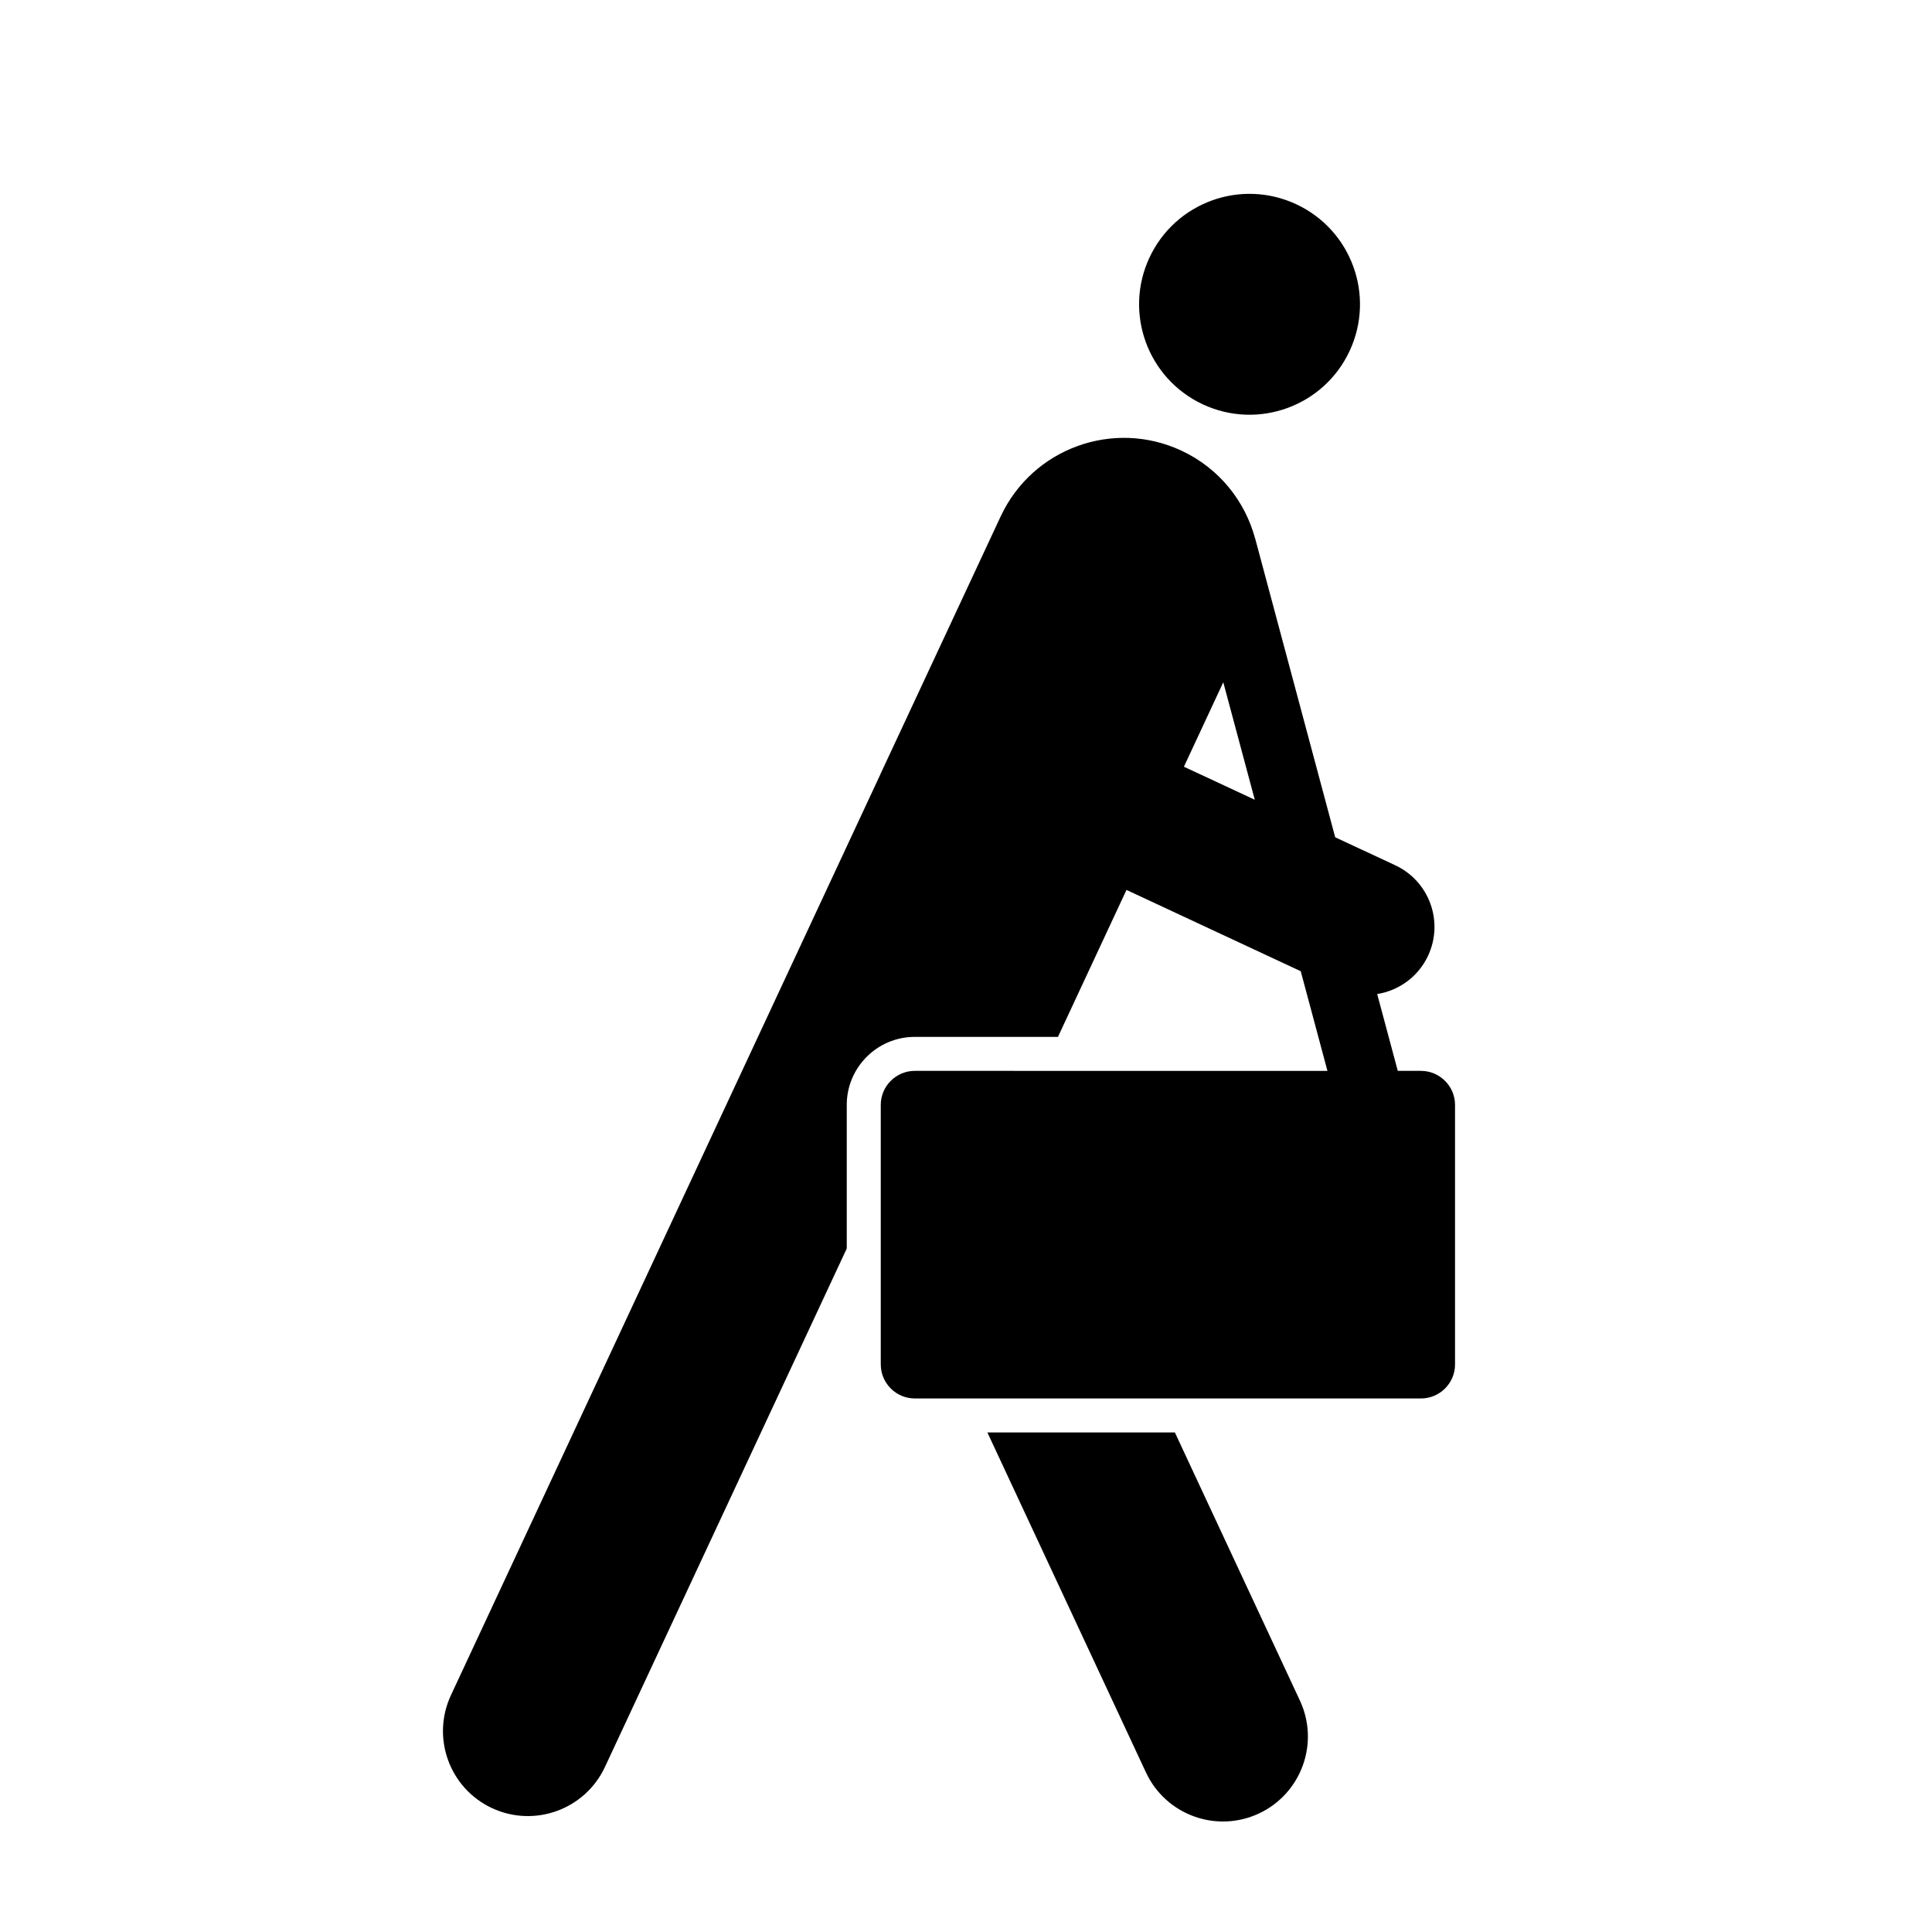 <?xml version="1.0" encoding="UTF-8"?>
<!-- Uploaded to: SVG Repo, www.svgrepo.com, Generator: SVG Repo Mixer Tools -->
<svg fill="#000000" width="800px" height="800px" version="1.1" viewBox="144 144 512 512" xmlns="http://www.w3.org/2000/svg">
 <path d="m501.66 237.01c-6.828 14.641-24.242 20.984-38.883 14.156-14.652-6.832-20.992-24.25-14.16-38.891 6.832-14.652 24.238-20.988 38.891-14.152 14.652 6.828 20.988 24.234 14.152 38.887zm-13.164 357.67c5.25 11.27 0.379 24.66-10.891 29.926-11.266 5.25-24.668 0.371-29.918-10.902l-42.02-90.09h49.688zm32.102-166.89h-6.172l-5.457-20.363c5.703-0.906 10.871-4.535 13.496-10.172 4.195-9.023 0.309-19.734-8.711-23.949l-15.914-7.422-21.199-79.152-0.016 0.004c-2.664-9.922-9.523-18.641-19.559-23.32-18.031-8.398-39.449-0.605-47.863 17.418h-0.004l-16.754 35.906-15.23 32.641 0.012 0.004-40.633 87.133-73.09 156.73c-5.254 11.27-0.379 24.668 10.879 29.922 11.281 5.25 24.668 0.371 29.926-10.891l64.09-137.41v-38.066c0-9.93 8.086-18.016 18.016-18.016h37.957l18.156-38.945 46.18 21.539 7.078 26.414-109.37-0.004c-4.949 0-9.004 4.055-9.004 9.008v68.797c0 4.953 4.051 9.008 9.004 9.008h134.18c4.953 0 9.004-4.055 9.004-9.008v-68.789c-0.004-4.953-4.055-9.008-9.004-9.008zm-62.848-80.602 10.434-22.383 8.348 31.141z"/>
</svg>